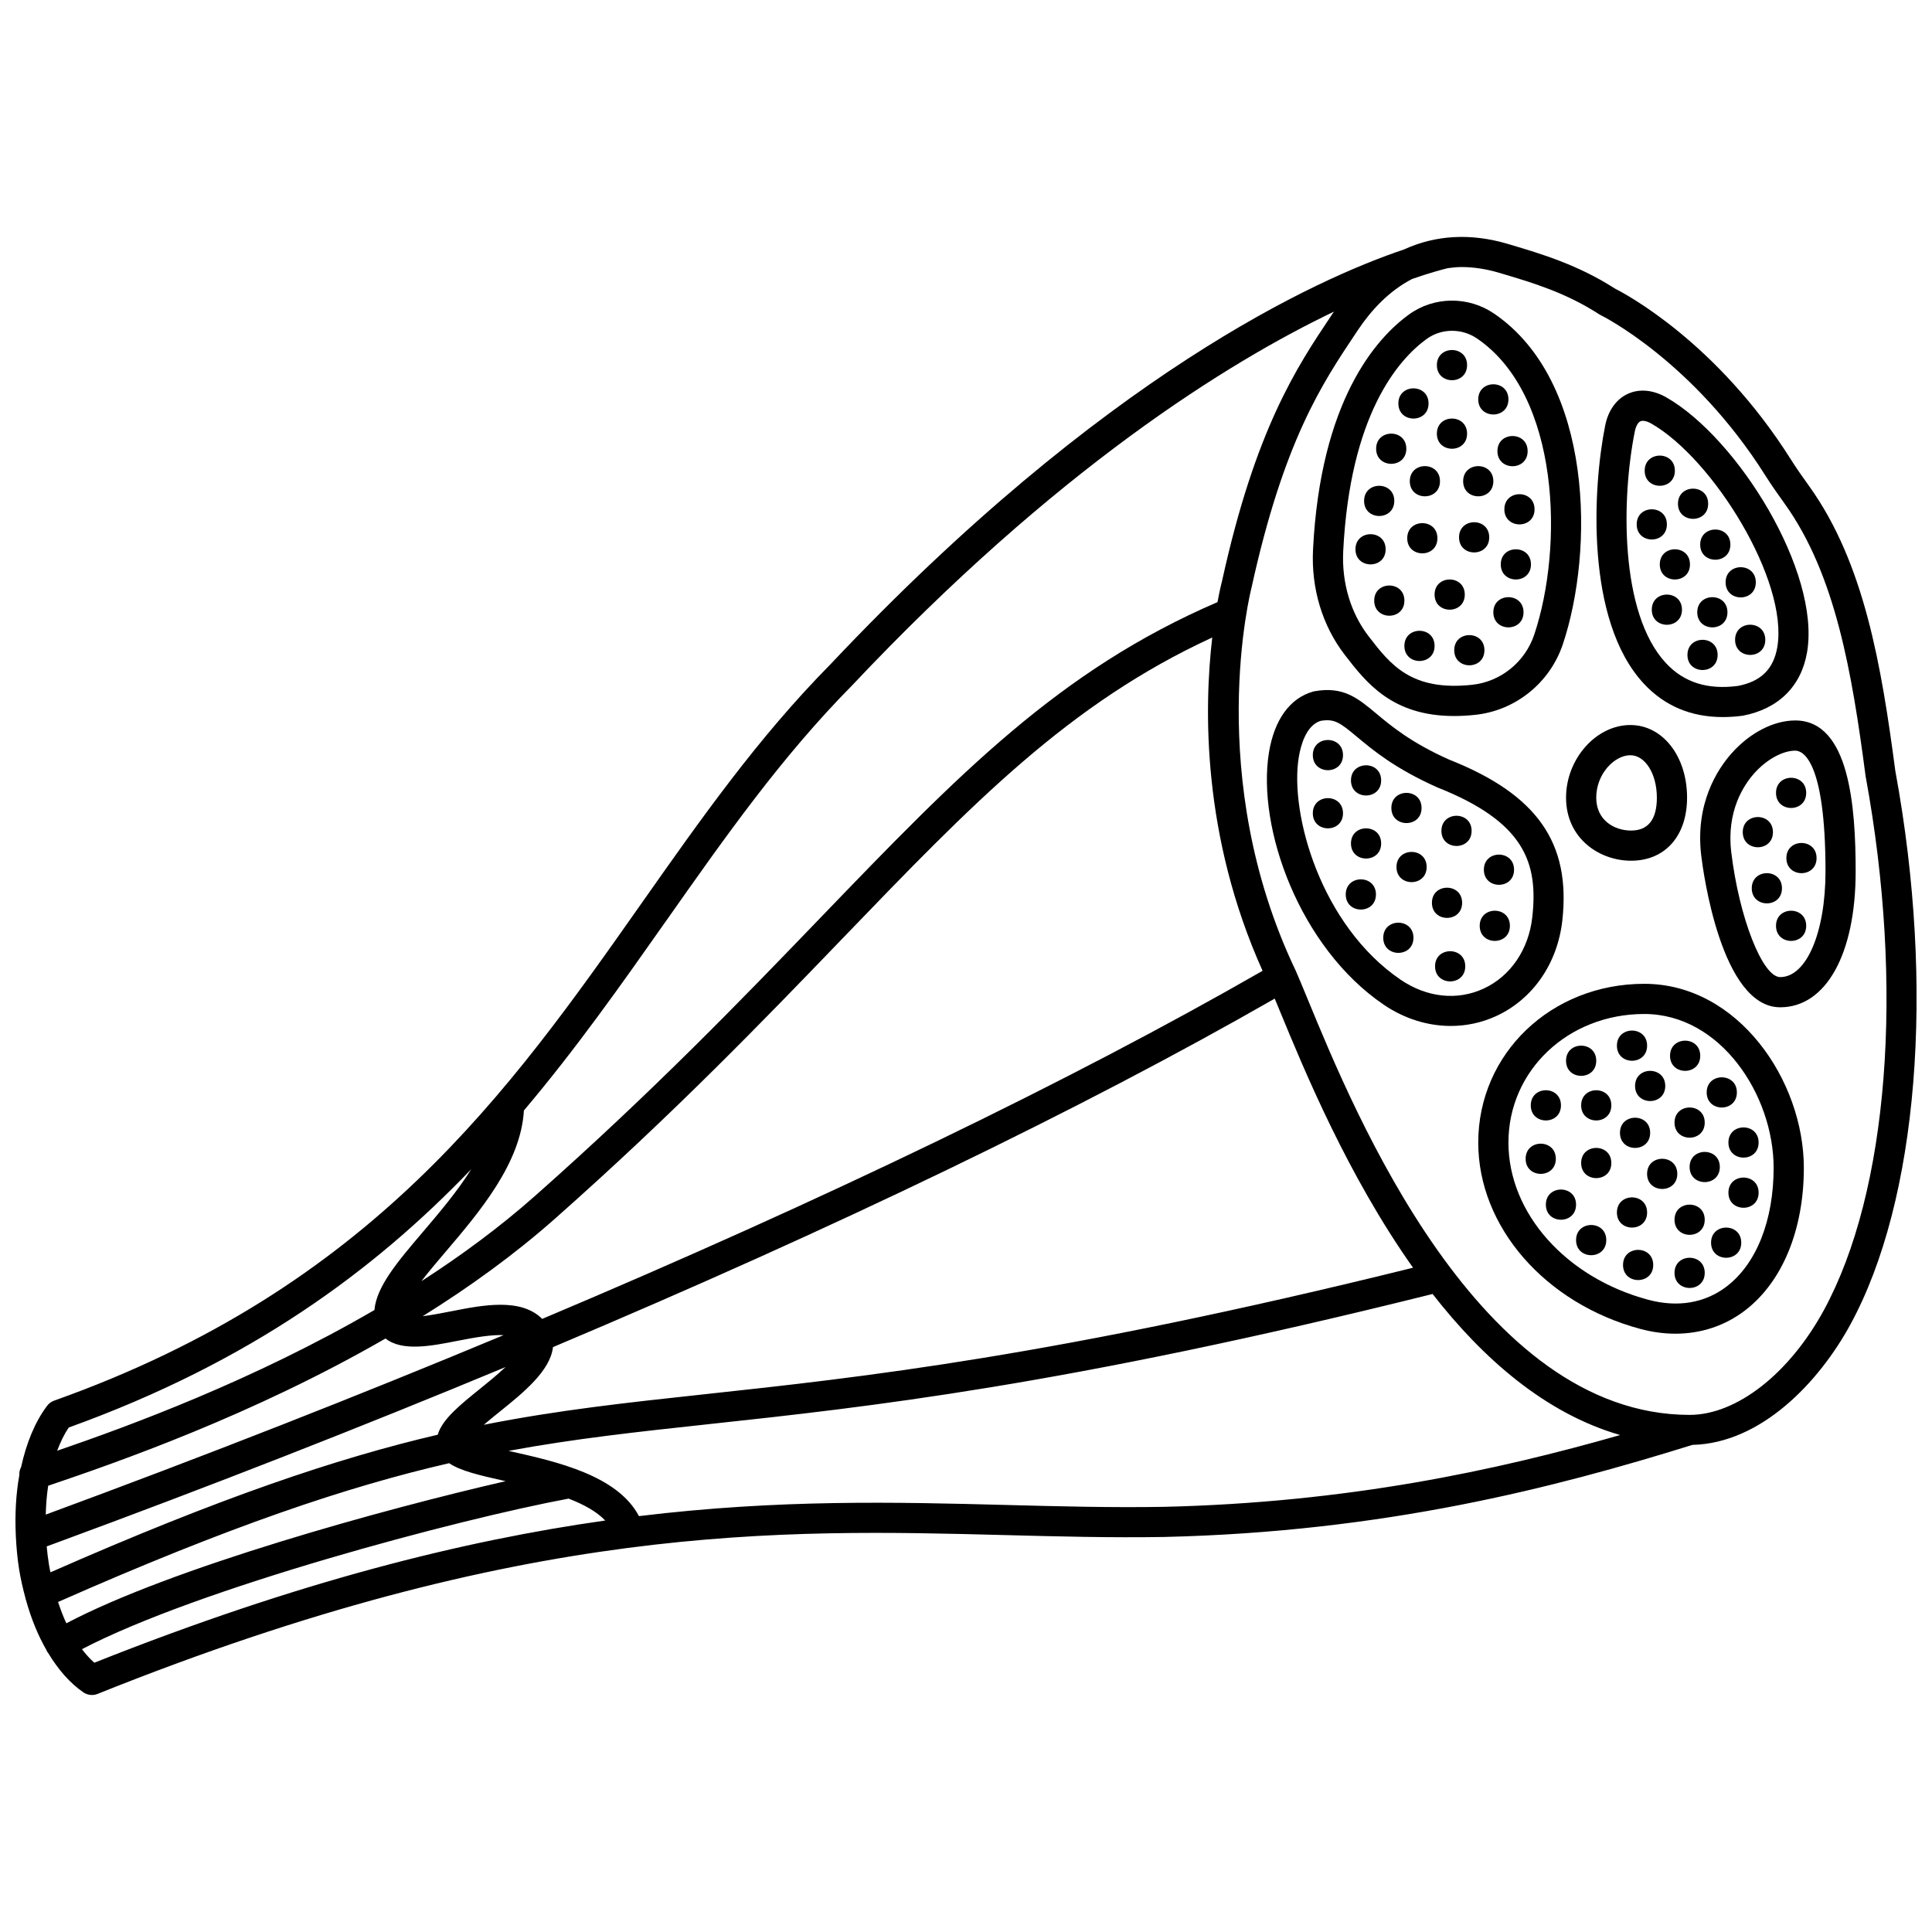 <?xml version="1.0" encoding="UTF-8"?>
<!-- Uploaded to: SVG Repo, www.svgrepo.com, Generator: SVG Repo Mixer Tools -->
<svg width="800px" height="800px" version="1.1" viewBox="144 144 512 512" xmlns="http://www.w3.org/2000/svg">
 <defs>
  <clipPath id="a">
   <path d="m148.09 206h503.81v388h-503.81z"/>
  </clipPath>
 </defs>
 <g clip-path="url(#a)">
  <path d="m646.3 348.45c-3.731-28.273-8.285-55.328-22.859-75.625-1.66-2.312-3.312-4.637-4.832-7.047-19.582-31.051-43.844-43.902-46.66-45.316-9.758-6.285-19.566-9.203-27.457-11.551l-0.852-0.254c-9.883-2.941-19.223-2.375-27.559 1.453-22.875 7.691-79.445 32.996-152.06 110-19.094 19.336-34.133 40.715-50.059 63.348-35.207 50.059-71.617 101.82-155.62 131.73-0.734 0.262-1.379 0.734-1.848 1.355-3.215 4.262-5.512 9.898-6.906 16.27-0.359 0.641-0.5 1.363-0.465 2.121-0.895 4.957-1.191 10.324-0.938 15.871-0.012 0.137 0.012 0.27 0.016 0.402 0.148 2.875 0.398 5.785 0.871 8.719 0.434 2.664 1.023 5.188 1.688 7.641 0.039 0.121 0.027 0.25 0.078 0.367 0.008 0.02 0.023 0.035 0.035 0.055 1.391 5.012 3.246 9.527 5.5 13.414 0.039 0.078 0.039 0.172 0.086 0.25 0.07 0.125 0.172 0.215 0.258 0.328 2.656 4.43 5.797 8.047 9.375 10.508 0.68 0.469 1.473 0.703 2.269 0.703 0.504 0 1.008-0.098 1.488-0.289 113.2-45.414 180.83-43.641 240.55-42.09 14.375 0.375 27.941 0.73 42.066 0.5 58.52-1.355 103.62-13.07 140.04-24.402 18.254-0.43 33.566-16.664 41.863-31.898 17.93-32.902 22.504-89.059 11.941-146.57zm-325.79 39.625c15.727-22.355 30.578-43.473 49.27-62.398 54.098-57.371 99.539-85.594 127.75-99.098-0.105 0.152-0.219 0.289-0.324 0.449l-0.598 0.895c-8.871 13.262-19.906 29.77-28.734 69.973-0.102 0.383-0.613 2.379-1.223 5.672-42.062 18.125-68.586 45.609-105.03 83.445-20.82 21.621-44.426 46.129-75.895 73.973-9.375 8.293-19.57 15.793-30.062 22.555 1.977-2.57 4.289-5.301 6.418-7.793 8.941-10.492 19.961-23.465 20.758-37.457 13.832-16.355 25.82-33.379 37.664-50.215zm-42.82 148.38c0.102 0.023 0.207 0.047 0.312 0.07-32.094 7.363-88.309 22.852-116.42 37.668-0.816-1.754-1.535-3.664-2.191-5.652 45.465-20.082 76.594-30.551 103.63-36.781 3.047 2.055 8.051 3.211 14.664 4.695zm-31.523-37.738c4.398 3.496 12.074 2 19.02 0.629 4.856-0.957 9.094-1.668 12.277-1.52-38.395 16.016-79.059 31.973-121.34 47.559 0.07-2.637 0.273-5.203 0.645-7.648 18.262-6.184 54.117-18.664 89.398-39.02zm-89.188 59.945c-0.266-1.621-0.453-3.238-0.605-4.848l1.738-0.641c41.715-15.359 81.883-31.09 119.87-46.891-2.301 2.152-4.945 4.297-6.731 5.734-5.309 4.281-10.074 8.125-11.242 12.195-26.895 6.293-57.887 16.758-102.64 36.473-0.129-0.676-0.281-1.336-0.391-2.023zm119.29-40.414c6.438-5.184 13.559-10.949 14.277-17.246 74.621-31.473 140.17-63.055 191.27-92.363 0.445 1.07 0.902 2.18 1.418 3.426 6.356 15.43 17.902 43.41 35.238 67.898-94.883 23.488-146.21 29.043-187.6 33.512-20.898 2.258-39.047 4.227-58.66 8.113 1.371-1.176 2.828-2.352 4.051-3.34zm11.426-24.727c-5.672-5.641-15.742-3.668-24.051-2.027-2.098 0.41-5.09 1.004-7.633 1.32 12.211-7.613 24.145-16.191 35.035-25.824 31.711-28.059 55.426-52.688 76.355-74.418 34.426-35.746 59.832-62.098 97.859-79.629-2.195 18.738-2.734 52.605 13.336 88.332-50.895 29.234-116.33 60.789-190.9 92.246zm-18.793-39.684c-3.715 5.934-8.574 11.648-12.902 16.727-6.742 7.914-12.234 14.441-12.773 20.609-32.02 18.625-64.812 30.672-84.078 37.289 0.859-2.281 1.863-4.379 3.062-6.152 48.121-17.336 80.879-41.551 106.69-68.473zm-99.902 130.8c-1.156-1-2.242-2.234-3.281-3.586 30.852-16.113 99.359-34.367 128.97-39.902 3.93 1.516 7.398 3.387 9.707 5.805-37.512 5.305-81.277 16.148-135.39 37.684zm283.31-41.305c-13.914 0.227-27.41-0.125-41.699-0.5-29.125-0.762-60.145-1.555-97.281 2.957-5.668-10.777-21.805-14.43-33.879-17.141-0.219-0.047-0.457-0.105-0.68-0.152 17.512-3.234 34.102-5.031 52.973-7.07 42.094-4.543 94.418-10.203 191.91-34.504 13.395 17.172 29.887 31.648 49.703 37.379-32.773 9.383-72.172 17.898-121.04 19.031zm175.04-52.133c-9.188 16.867-23.145 27.762-35.566 27.762h-0.004c-55.844-0.004-88.75-79.879-101.14-109.95-1.273-3.09-2.344-5.691-3.273-7.797-24.465-51.27-11.875-100.78-11.707-101.44 8.543-38.895 18.672-54.043 27.605-67.41l0.598-0.895c3.383-5.066 8.109-10.316 14.391-13.547 4.824-1.676 8.055-2.527 9.453-2.859 1.176-0.148 2.356-0.293 3.609-0.293 3.102 0 6.445 0.477 10.047 1.547l0.852 0.254c7.84 2.332 16.727 4.973 25.586 10.719 0.137 0.09 0.281 0.172 0.43 0.242 0.242 0.117 24.449 12.102 43.621 42.504 1.645 2.606 3.422 5.106 5.098 7.441 13.512 18.816 17.852 44.84 21.441 72.102 0.008 0.066 0.02 0.137 0.031 0.199 10.27 55.848 6.023 110.03-11.074 141.42z"/>
 </g>
 <path d="m529.39 333.75c1.766 0 3.644-0.102 5.641-0.32 10.637-1.152 19.723-8.492 23.141-18.703 8.27-24.684 8.195-69.609-18.23-87.625-6.867-4.68-15.941-4.57-22.59 0.27-8.633 6.277-23.418 22.719-25.387 62.309-0.512 10.27 2.473 20.164 8.406 27.848 5.637 7.309 12.5 16.227 29.02 16.223zm-29.426-43.672c1.801-36.262 14.613-50.797 22.094-56.238 1.996-1.449 4.363-2.176 6.746-2.176 2.309 0 4.629 0.68 6.633 2.047 22.012 15.008 22.941 55.215 15.152 78.477-2.43 7.254-8.875 12.469-16.418 13.285-16.207 1.758-21.676-5.328-27.457-12.832-4.773-6.176-7.168-14.195-6.75-22.562z"/>
 <path d="m558.03 387.97c2.305-20.66-6.715-33.438-29.996-42.668-10.082-4.488-15.418-8.945-19.312-12.203-4.875-4.074-8.719-7.293-16.383-5.906-0.121 0.02-0.242 0.051-0.363 0.086-6.113 1.711-10.262 7.434-11.684 16.109-3.281 20.078 8.152 51.738 30.41 66.867 5.484 3.731 11.672 5.633 17.777 5.633 4.121 0 8.211-0.863 12.027-2.621 9.695-4.457 16.25-13.918 17.523-25.297zm-42.832 15.676c-21.238-14.434-29.453-44.023-27.012-58.961 0.508-3.102 1.93-8.438 5.777-9.648 3.668-0.613 5.066 0.398 9.621 4.207 4.258 3.559 10.09 8.426 21.344 13.434 23.113 9.16 26.758 19.957 25.141 34.406-0.957 8.566-5.785 15.641-12.918 18.918-6.984 3.219-15 2.367-21.953-2.356z"/>
 <path d="m579.75 404.72c-24.672 0-44 18.484-44 42.082 0 22.297 17.668 42.605 42.965 49.379 3.144 0.844 6.258 1.262 9.285 1.262 6.793 0 13.152-2.098 18.477-6.18 9.891-7.586 15.559-21.355 15.559-37.781 0.004-23.066-17.363-48.762-42.285-48.762zm21.859 80.184c-5.766 4.426-12.965 5.648-20.824 3.543-21.805-5.84-37.035-22.969-37.035-41.652 0-19.109 15.812-34.078 36-34.078 20.203 0 34.281 21.48 34.281 40.758 0.004 13.914-4.523 25.375-12.422 31.43z"/>
 <path d="m619.77 334.93c-5.734 0-12.043 3.258-16.887 8.715-3.711 4.18-9.691 13.258-8.039 27.094 0.496 4.113 5.273 40.203 20.922 40.203 12.148 0 20.004-14.133 20.004-36.008 0.004-17.172-1.656-40.004-16-40.004zm-4 68.012c-4.715 0-10.898-15.805-12.973-33.156-1.281-10.727 3.254-17.656 6.078-20.832 3.25-3.66 7.527-6.023 10.902-6.023 1.875 0 8 2.309 8 32.008-0.008 16.227-5.055 28.004-12.008 28.004z"/>
 <path d="m576.25 372.1c9.016 0 14.84-6.566 14.84-16.723 0-10.969-6.461-19.238-15.031-19.238-9.078 0-17.039 8.988-17.039 19.238 0 10.863 8.875 16.723 17.23 16.723zm-0.195-27.957c3.941 0 7.031 4.938 7.031 11.238 0 5.785-2.301 8.723-6.836 8.723-4.445 0-9.23-2.731-9.23-8.723 0.004-6.332 4.856-11.238 9.035-11.238z"/>
 <path d="m600.57 334.03c1.691 0 3.449-0.117 5.266-0.355 9.48-1.809 15.543-7.805 17.066-16.891 3.566-21.254-18.328-56.586-37.262-67.449-3.523-2.023-7.152-2.367-10.207-0.98-3.086 1.398-5.234 4.394-6.043 8.426-3.277 16.355-5.344 51.711 10.281 68.438 5.465 5.856 12.434 8.812 20.898 8.812zm-23.332-75.676c0.281-1.398 0.844-2.418 1.5-2.711 0.641-0.285 1.723-0.051 2.918 0.633 16.309 9.355 36.316 41.543 33.355 59.184-0.984 5.863-4.375 9.152-10.438 10.316-8.055 1.066-14.281-0.918-19.051-6.012-12.438-13.316-11.77-44.02-8.285-61.41z"/>
 <path d="m569.68 472.64c0 5.336-8.004 5.336-8.004 0 0-5.336 8.004-5.336 8.004 0"/>
 <path d="m532.79 240.76c0 5.336-8.004 5.336-8.004 0 0-5.332 8.004-5.332 8.004 0"/>
 <path d="m543.75 249.84c0 5.336-8 5.336-8 0 0-5.332 8-5.332 8 0"/>
 <path d="m522.58 250.92c0 5.336-8 5.336-8 0 0-5.336 8-5.336 8 0"/>
 <path d="m548.84 263.55c0 5.336-8.004 5.336-8.004 0 0-5.332 8.004-5.332 8.004 0"/>
 <path d="m516.69 262.92c0 5.332-8 5.332-8 0 0-5.336 8-5.336 8 0"/>
 <path d="m532.79 258.92c0 5.336-8.004 5.336-8.004 0 0-5.332 8.004-5.332 8.004 0"/>
 <path d="m539.75 271.53c0 5.332-8 5.332-8 0 0-5.336 8-5.336 8 0"/>
 <path d="m525.61 271.53c0 5.332-8 5.332-8 0 0-5.336 8-5.336 8 0"/>
 <path d="m550.67 278.97c0 5.332-8 5.332-8 0 0-5.336 8-5.336 8 0"/>
 <path d="m549.72 293.57c0 5.332-8 5.332-8 0 0-5.336 8-5.336 8 0"/>
 <path d="m547.75 306.26c0 5.332-8 5.332-8 0 0-5.336 8-5.336 8 0"/>
 <path d="m513.5 276.74c0 5.336-8 5.336-8 0 0-5.332 8-5.332 8 0"/>
 <path d="m511.21 289.57c0 5.332-8 5.332-8 0 0-5.336 8-5.336 8 0"/>
 <path d="m524.93 286.64c0 5.336-8 5.336-8 0 0-5.336 8-5.336 8 0"/>
 <path d="m538.66 286.4c0 5.332-8 5.332-8 0 0-5.336 8-5.336 8 0"/>
 <path d="m532.18 301.57c0 5.336-8 5.336-8 0 0-5.332 8-5.332 8 0"/>
 <path d="m516.18 303.17c0 5.336-8 5.336-8 0 0-5.336 8-5.336 8 0"/>
 <path d="m524.18 315.17c0 5.332-8.004 5.332-8.004 0 0-5.336 8.004-5.336 8.004 0"/>
 <path d="m537.39 316.31c0 5.336-8.004 5.336-8.004 0 0-5.332 8.004-5.332 8.004 0"/>
 <path d="m499.91 344.11c0 5.332-8 5.332-8 0 0-5.336 8-5.336 8 0"/>
 <path d="m545.24 374.48c0 5.336-8 5.336-8 0 0-5.332 8-5.332 8 0"/>
 <path d="m531.48 383.25c0 5.336-8.004 5.336-8.004 0 0-5.332 8.004-5.332 8.004 0"/>
 <path d="m508.64 381.04c0 5.336-8.004 5.336-8.004 0 0-5.336 8.004-5.336 8.004 0"/>
 <path d="m518.58 392.52c0 5.336-8.004 5.336-8.004 0 0-5.332 8.004-5.332 8.004 0"/>
 <path d="m532.31 400.08c0 5.336-8.004 5.336-8.004 0 0-5.332 8.004-5.332 8.004 0"/>
 <path d="m544.14 389.35c0 5.336-8 5.336-8 0 0-5.332 8-5.332 8 0"/>
 <path d="m533.99 364.19c0 5.336-8 5.336-8 0s8-5.336 8 0"/>
 <path d="m520.73 358.12c0 5.336-8.004 5.336-8.004 0 0-5.332 8.004-5.332 8.004 0"/>
 <path d="m510.02 350.81c0 5.336-8 5.336-8 0 0-5.332 8-5.332 8 0"/>
 <path d="m499.91 359.52c0 5.332-8 5.332-8 0 0-5.336 8-5.336 8 0"/>
 <path d="m522.08 373.77c0 5.336-8 5.336-8 0 0-5.336 8-5.336 8 0"/>
 <path d="m510.02 367.52c0 5.336-8 5.336-8 0 0-5.332 8-5.332 8 0"/>
 <path d="m580.5 421.11c0 5.336-8 5.336-8 0 0-5.332 8-5.332 8 0"/>
 <path d="m594.58 423.79c0 5.332-8.004 5.332-8.004 0 0-5.336 8.004-5.336 8.004 0"/>
 <path d="m604.29 433.5c0 5.336-8 5.336-8 0 0-5.332 8-5.332 8 0"/>
 <path d="m610.05 446.78c0 5.332-8 5.332-8 0 0-5.336 8-5.336 8 0"/>
 <path d="m567.02 425.11c0 5.336-8.004 5.336-8.004 0 0-5.332 8.004-5.332 8.004 0"/>
 <path d="m557.67 436.93c0 5.336-8 5.336-8 0 0-5.336 8-5.336 8 0"/>
 <path d="m556.31 451.09c0 5.332-8 5.332-8 0 0-5.336 8-5.336 8 0"/>
 <path d="m561.67 463.24c0 5.336-8 5.336-8 0 0-5.332 8-5.332 8 0"/>
 <path d="m610.05 460.07c0 5.336-8 5.336-8 0 0-5.336 8-5.336 8 0"/>
 <path d="m605.45 473.32c0 5.336-8 5.336-8 0 0-5.332 8-5.332 8 0"/>
 <path d="m582.12 479.23c0 5.332-8 5.332-8 0 0-5.336 8-5.336 8 0"/>
 <path d="m595.77 481.32c0 5.336-8.004 5.336-8.004 0 0-5.332 8.004-5.332 8.004 0"/>
 <path d="m585.31 431.79c0 5.332-8 5.332-8 0 0-5.336 8-5.336 8 0"/>
 <path d="m595.77 441.5c0 5.332-8.004 5.332-8.004 0 0-5.336 8.004-5.336 8.004 0"/>
 <path d="m571.02 436.93c0 5.336-8 5.336-8 0 0-5.336 8-5.336 8 0"/>
 <path d="m581.31 444.21c0 5.336-8 5.336-8 0 0-5.336 8-5.336 8 0"/>
 <path d="m599.77 453.27c0 5.332-8.004 5.332-8.004 0 0-5.336 8.004-5.336 8.004 0"/>
 <path d="m571.02 452.21c0 5.336-8 5.336-8 0 0-5.332 8-5.332 8 0"/>
 <path d="m588.5 455.09c0 5.332-8.004 5.332-8.004 0 0-5.336 8.004-5.336 8.004 0"/>
 <path d="m580.5 465.32c0 5.332-8 5.332-8 0 0-5.336 8-5.336 8 0"/>
 <path d="m595.77 467.24c0 5.336-8.004 5.336-8.004 0 0-5.332 8.004-5.332 8.004 0"/>
 <path d="m587.86 268.74c0 5.332-8.004 5.332-8.004 0 0-5.336 8.004-5.336 8.004 0"/>
 <path d="m596.68 277.5c0 5.332-8 5.332-8 0 0-5.336 8-5.336 8 0"/>
 <path d="m585.74 282.97c0 5.332-8 5.332-8 0 0-5.336 8-5.336 8 0"/>
 <path d="m591.86 293.57c0 5.332-8 5.332-8 0 0-5.336 8-5.336 8 0"/>
 <path d="m602.57 288.33c0 5.336-8.004 5.336-8.004 0 0-5.332 8.004-5.332 8.004 0"/>
 <path d="m609.31 298.32c0 5.332-8.004 5.332-8.004 0 0-5.336 8.004-5.336 8.004 0"/>
 <path d="m589.74 305.57c0 5.336-8 5.336-8 0 0-5.332 8-5.332 8 0"/>
 <path d="m601.79 306.26c0 5.332-8 5.332-8 0 0-5.336 8-5.336 8 0"/>
 <path d="m611.82 313.56c0 5.332-8.004 5.332-8.004 0 0-5.336 8.004-5.336 8.004 0"/>
 <path d="m599.19 317.56c0 5.336-8 5.336-8 0 0-5.336 8-5.336 8 0"/>
 <path d="m622.66 354.12c0 5.336-8 5.336-8 0 0-5.332 8-5.332 8 0"/>
 <path d="m613.85 364.53c0 5.336-8 5.336-8 0 0-5.336 8-5.336 8 0"/>
 <path d="m625.41 371.4c0 5.332-8 5.332-8 0 0-5.336 8-5.336 8 0"/>
 <path d="m616.24 379.4c0 5.336-8.004 5.336-8.004 0 0-5.336 8.004-5.336 8.004 0"/>
 <path d="m622.66 389.35c0 5.336-8 5.336-8 0 0-5.332 8-5.332 8 0"/>
</svg>